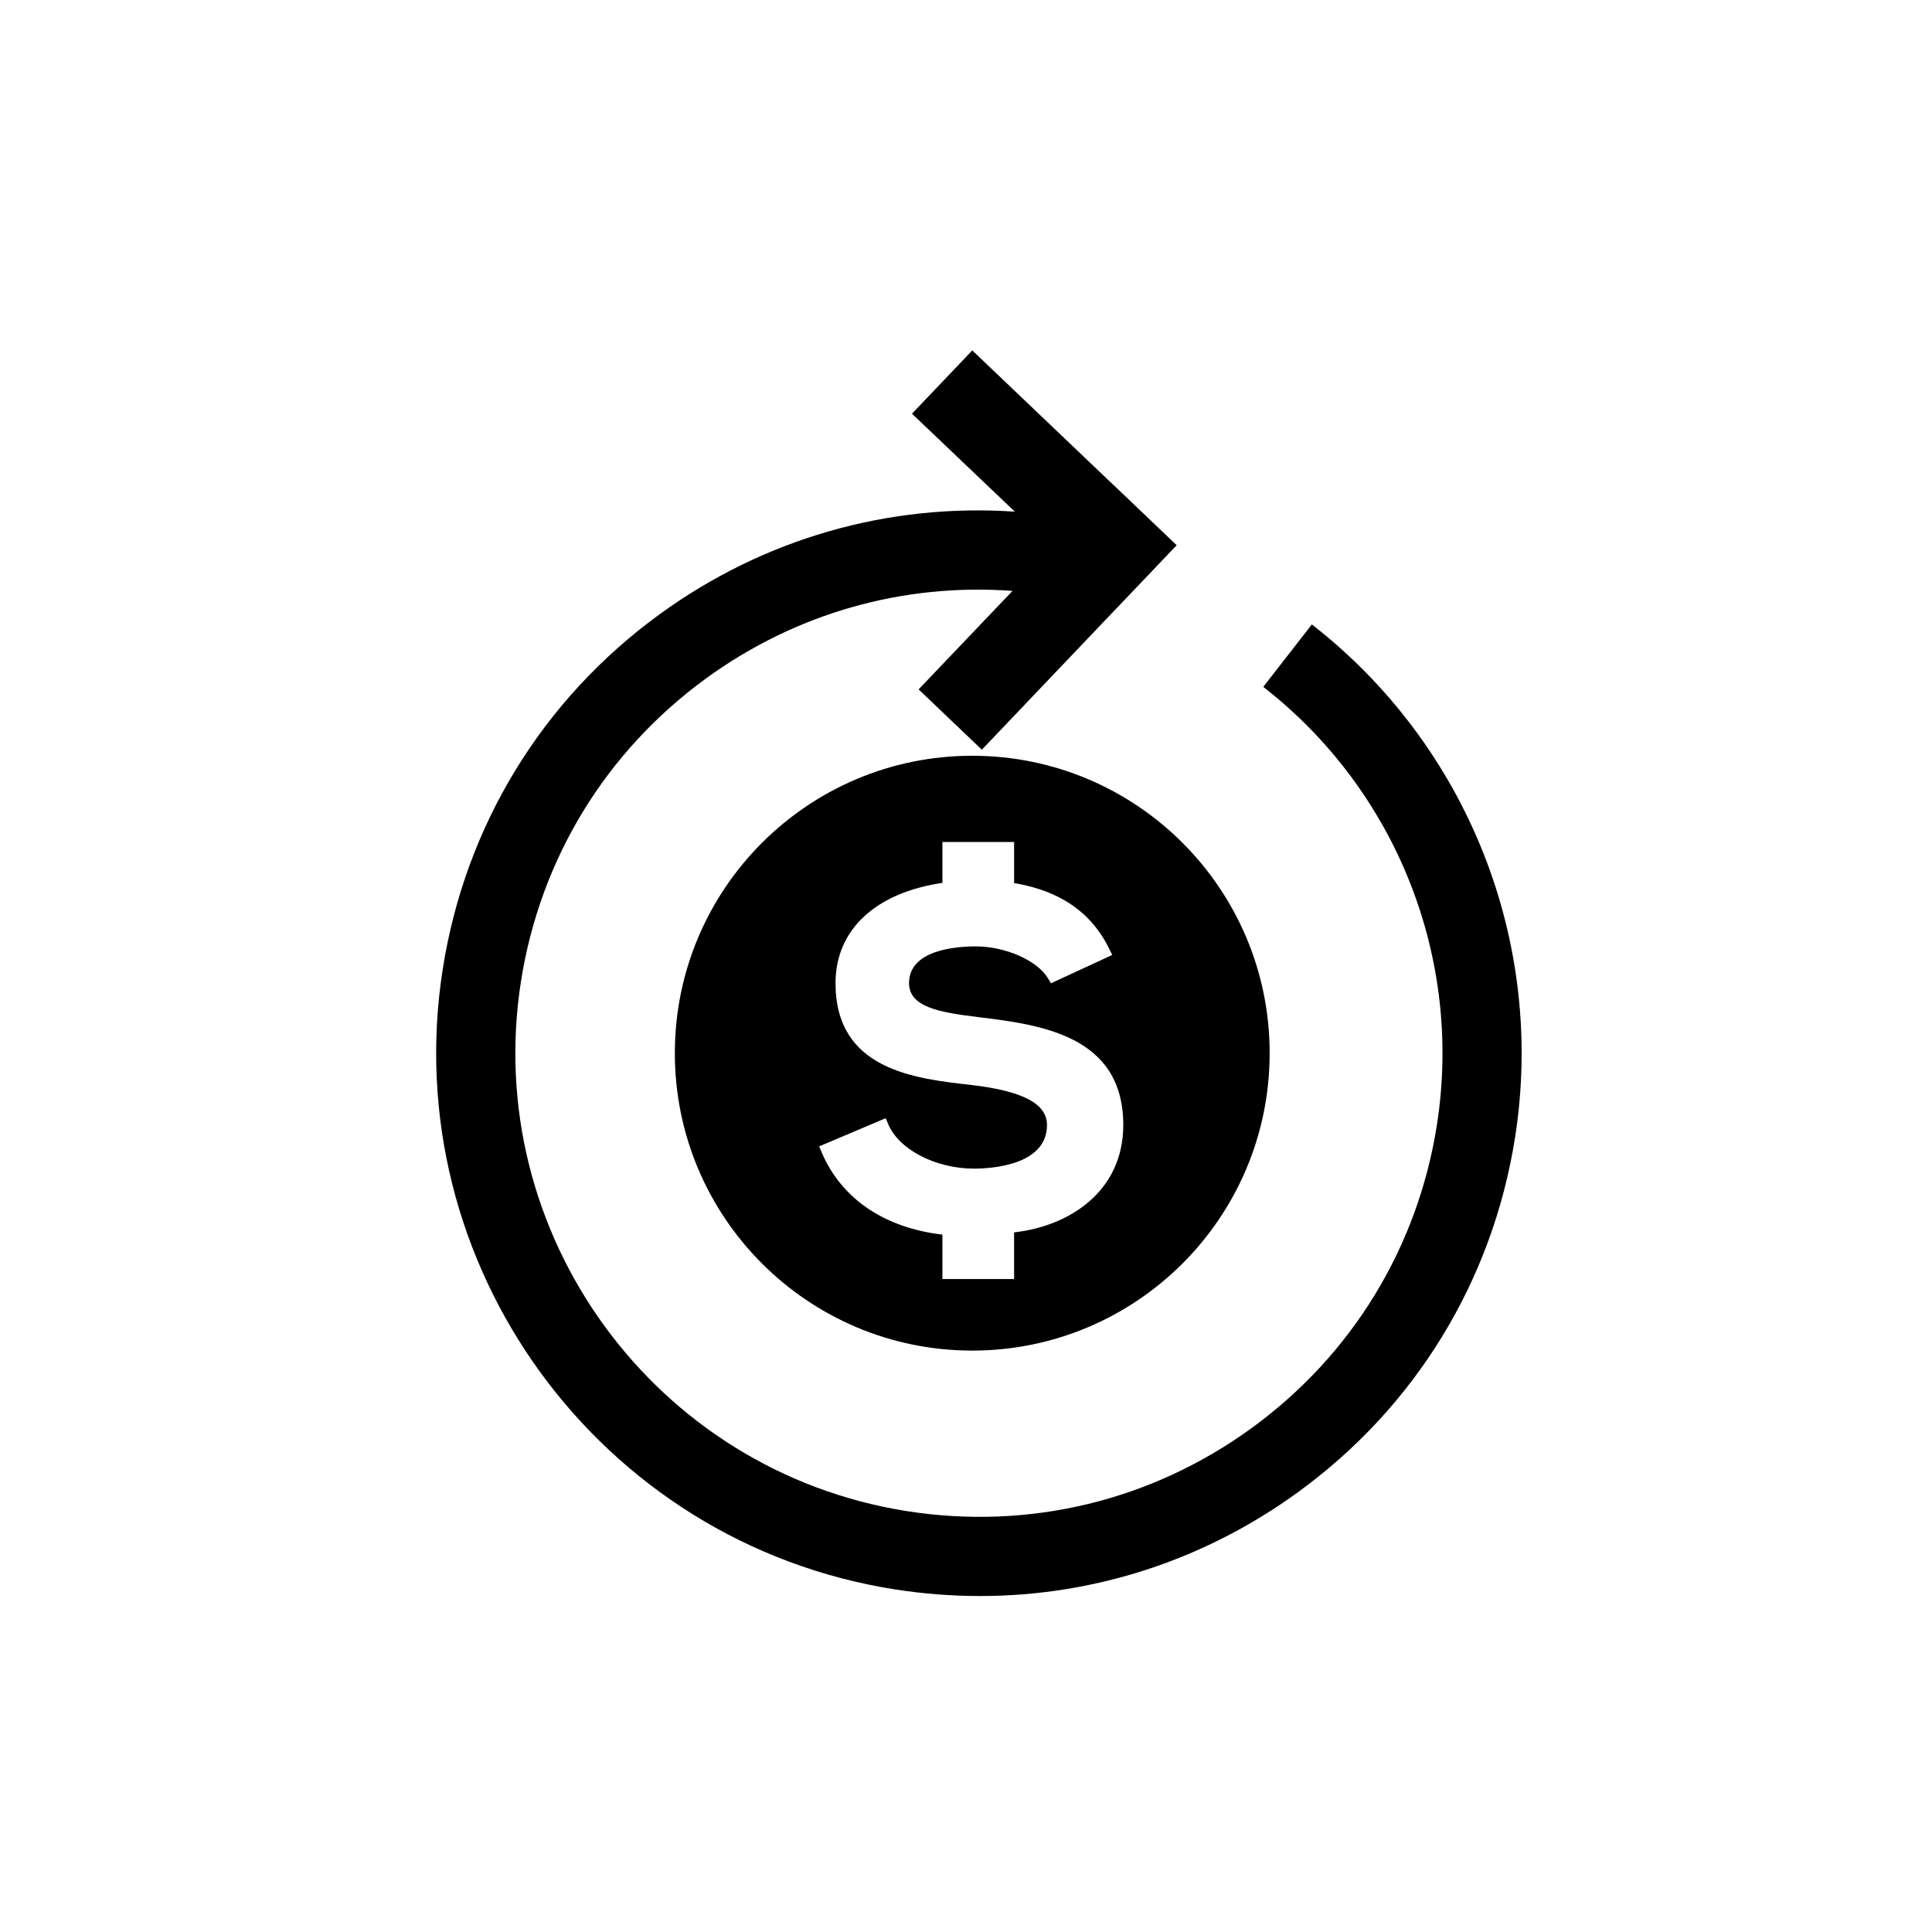 <?xml version="1.0" encoding="UTF-8"?>
<!-- Uploaded to: ICON Repo, www.iconrepo.com, Generator: ICON Repo Mixer Tools -->
<svg fill="#000000" width="800px" height="800px" version="1.1" viewBox="144 144 512 512" xmlns="http://www.w3.org/2000/svg">
 <g>
  <path d="m322.84 423.1c0 43.531 35.289 78.82 78.816 78.82 43.531 0 78.816-35.293 78.816-78.82 0-43.531-35.289-78.816-78.816-78.816-43.531-0.004-78.816 35.289-78.816 78.816zm115.13-27.633 0.785 1.605-16.234 7.508-0.805-1.34c-2.859-4.731-11.27-8.434-19.145-8.434-5.312 0-17.664 0.949-17.664 9.723 0 6.32 7.953 7.773 18.359 9.012 16.215 1.996 38.414 4.734 38.414 28.598 0 17.578-14.273 26.828-28.934 28.453v12.359h-19v-11.766c-15.406-1.812-26.727-9.492-31.977-21.766l-0.688-1.617 17.641-7.469 0.68 1.613c2.82 6.699 12.57 11.75 22.68 11.75 4.551 0 19.383-0.832 19.383-11.559 0-5.621-6.34-8.988-19.945-10.594-15.227-1.703-36.098-4.035-36.098-27.016 0-14.098 10.555-23.949 28.328-26.555v-10.844h19v10.887c8.238 1.441 19.133 5.023 25.219 17.449z"/>
  <path d="m491.66 309.47-12.883 16.559c35.332 27.488 52.957 72 46.004 116.17-5.094 32.414-22.516 60.902-49.039 80.219-26.531 19.32-59.008 27.141-91.398 22.047-66.91-10.539-112.79-73.547-102.27-140.46 5.098-32.418 22.516-60.906 49.039-80.219 23.746-17.289 52.25-25.332 81.207-23.188l-24.875 26.094 16.758 15.984 35.648-37.43 0.008 0.012 15.973-16.77-16.738-15.969-0.016 0.004-37.414-35.66-15.98 16.77 27.258 25.961c-33.598-2.285-66.621 7.16-94.176 27.223-31.062 22.613-51.449 55.969-57.422 93.922-12.312 78.332 41.398 152.11 119.73 164.45 7.566 1.188 15.133 1.777 22.652 1.777 30.172 0 59.5-9.488 84.355-27.594 31.062-22.613 51.453-55.969 57.422-93.914 8.133-51.703-12.496-103.81-53.852-135.98z"/>
 </g>
</svg>